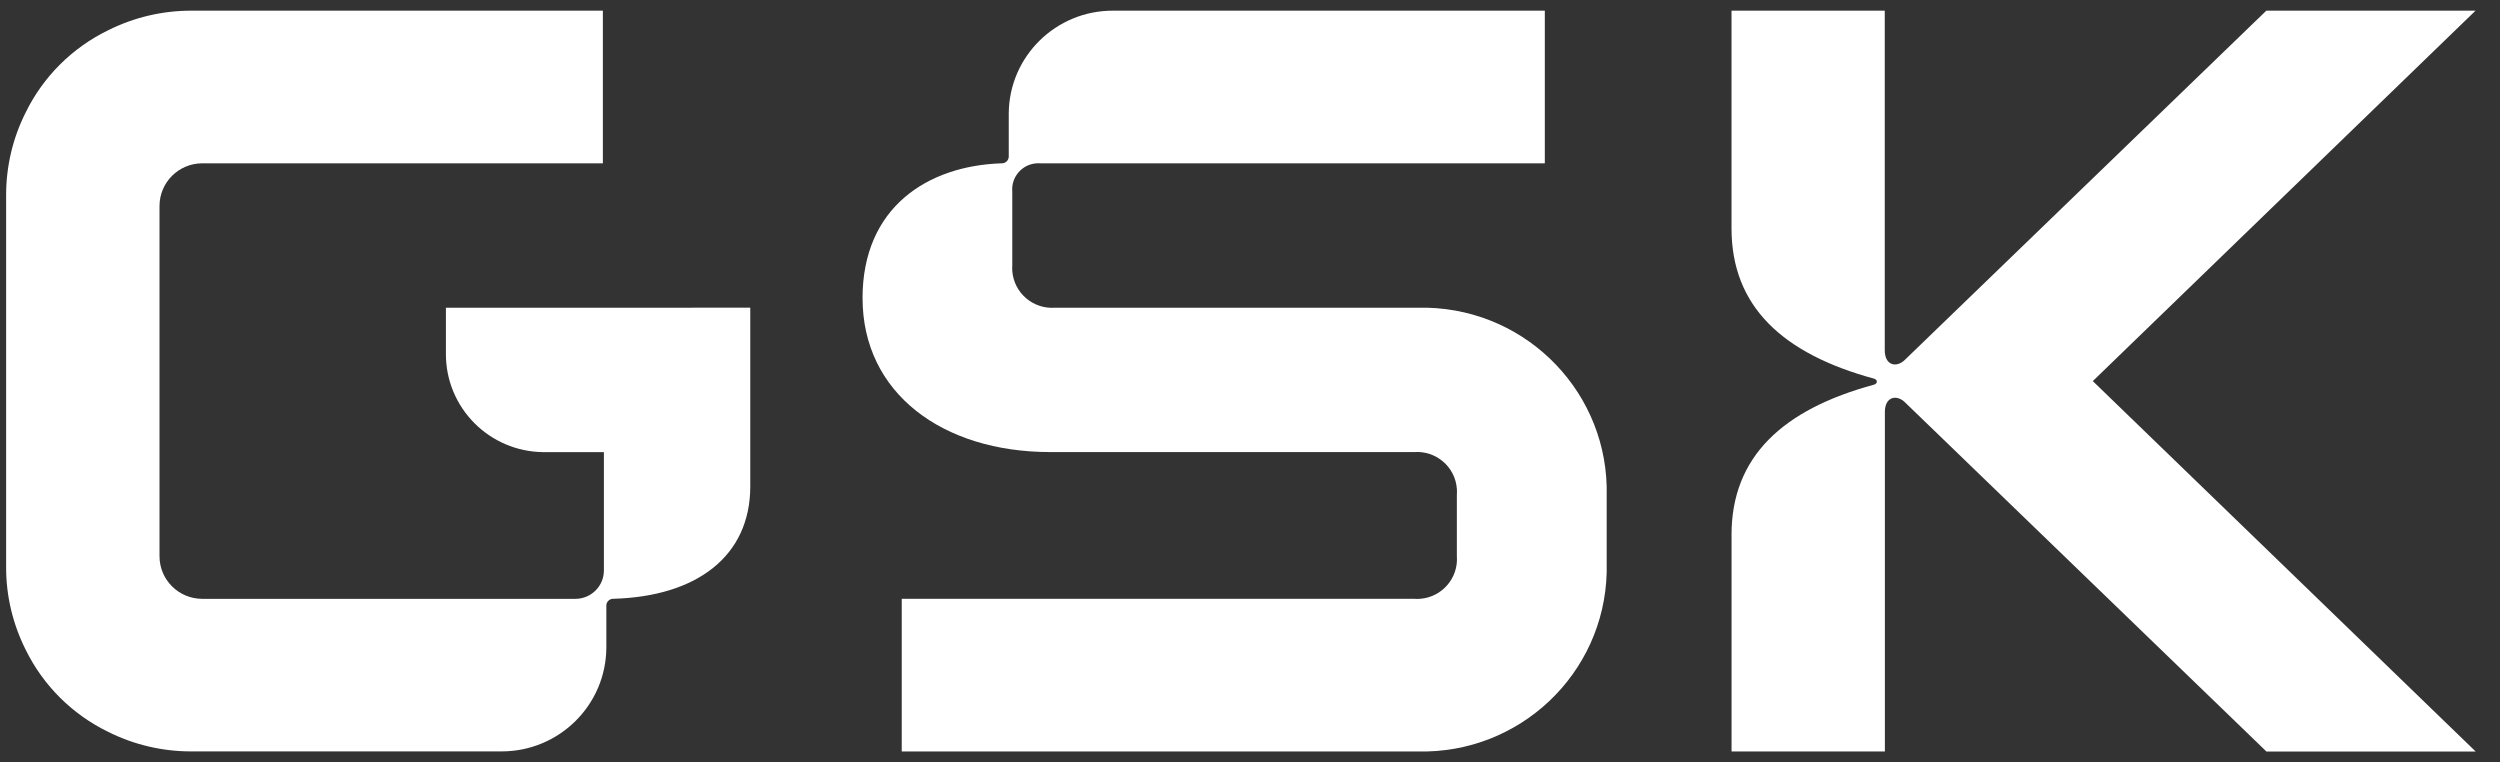 <svg width="82" height="25" viewBox="0 0 82 25" fill="none" xmlns="http://www.w3.org/2000/svg">
<rect x="0" y="0" width="82" height="25" fill="#333333" stroke="none"/>
<g clip-path="url(#clip0_3760_30846)">
<path d="M22.7 10.093H14.626V11.599C14.616 13.373 16.052 14.82 17.834 14.83H19.808V18.711C19.808 19.226 19.389 19.642 18.872 19.642H6.636C5.86 19.642 5.232 19.017 5.232 18.245V10.087V6.756C5.232 5.984 5.859 5.358 6.634 5.357H19.774V0.35H6.269C5.326 0.35 4.395 0.569 3.553 0.99C2.373 1.562 1.418 2.512 0.843 3.687C0.42 4.526 0.201 5.453 0.201 6.391V18.605C0.199 19.545 0.42 20.473 0.843 21.313C1.419 22.487 2.373 23.435 3.552 24.007C4.395 24.428 5.326 24.647 6.269 24.646H16.458C18.351 24.643 19.885 23.116 19.888 21.231V19.873C19.883 19.75 19.98 19.645 20.104 19.64H20.108H20.125C22.854 19.562 24.609 18.243 24.609 15.953V10.092H22.698L22.7 10.093Z" fill="white"/>
<path d="M28.292 9.781C28.292 12.887 30.904 14.828 34.452 14.828H46.381C47.103 14.774 47.732 15.313 47.785 16.032C47.79 16.096 47.79 16.161 47.785 16.225V18.243C47.839 18.962 47.297 19.588 46.576 19.641C46.511 19.646 46.446 19.646 46.381 19.641H29.577V24.648H46.497C49.837 24.732 52.614 22.106 52.699 18.78C52.702 18.679 52.702 18.576 52.699 18.475V16.265C52.784 12.941 50.147 10.178 46.809 10.093C46.706 10.091 46.603 10.091 46.5 10.093H34.607C33.885 10.147 33.257 9.608 33.203 8.889C33.199 8.825 33.199 8.76 33.203 8.696V6.289C33.16 5.817 33.509 5.4 33.983 5.358C34.035 5.353 34.087 5.353 34.14 5.358H50.67V0.35H36.517C34.633 0.34 33.097 1.851 33.087 3.726V5.124C33.092 5.247 32.995 5.352 32.87 5.357H32.867H32.849C30.435 5.435 28.291 6.793 28.291 9.782L28.292 9.781Z" fill="white"/>
<path d="M56.795 17.544V24.648H61.824V13.511C61.824 13.006 62.214 12.929 62.487 13.2L74.339 24.65H81.202L68.644 12.5L81.197 0.35H74.335L62.483 11.8C62.21 12.072 61.82 11.994 61.82 11.489V0.35H56.794V7.491C56.794 10.053 58.471 11.605 61.473 12.421C61.59 12.459 61.59 12.575 61.473 12.615C58.471 13.429 56.794 14.982 56.794 17.544L56.795 17.544Z" fill="white"/>
</g>
<defs>
<clipPath id="clip0_3760_30846">
<rect width="81" height="24.3" fill="white" transform="translate(0.201 0.35)"/>
</clipPath>
</defs>
</svg>
